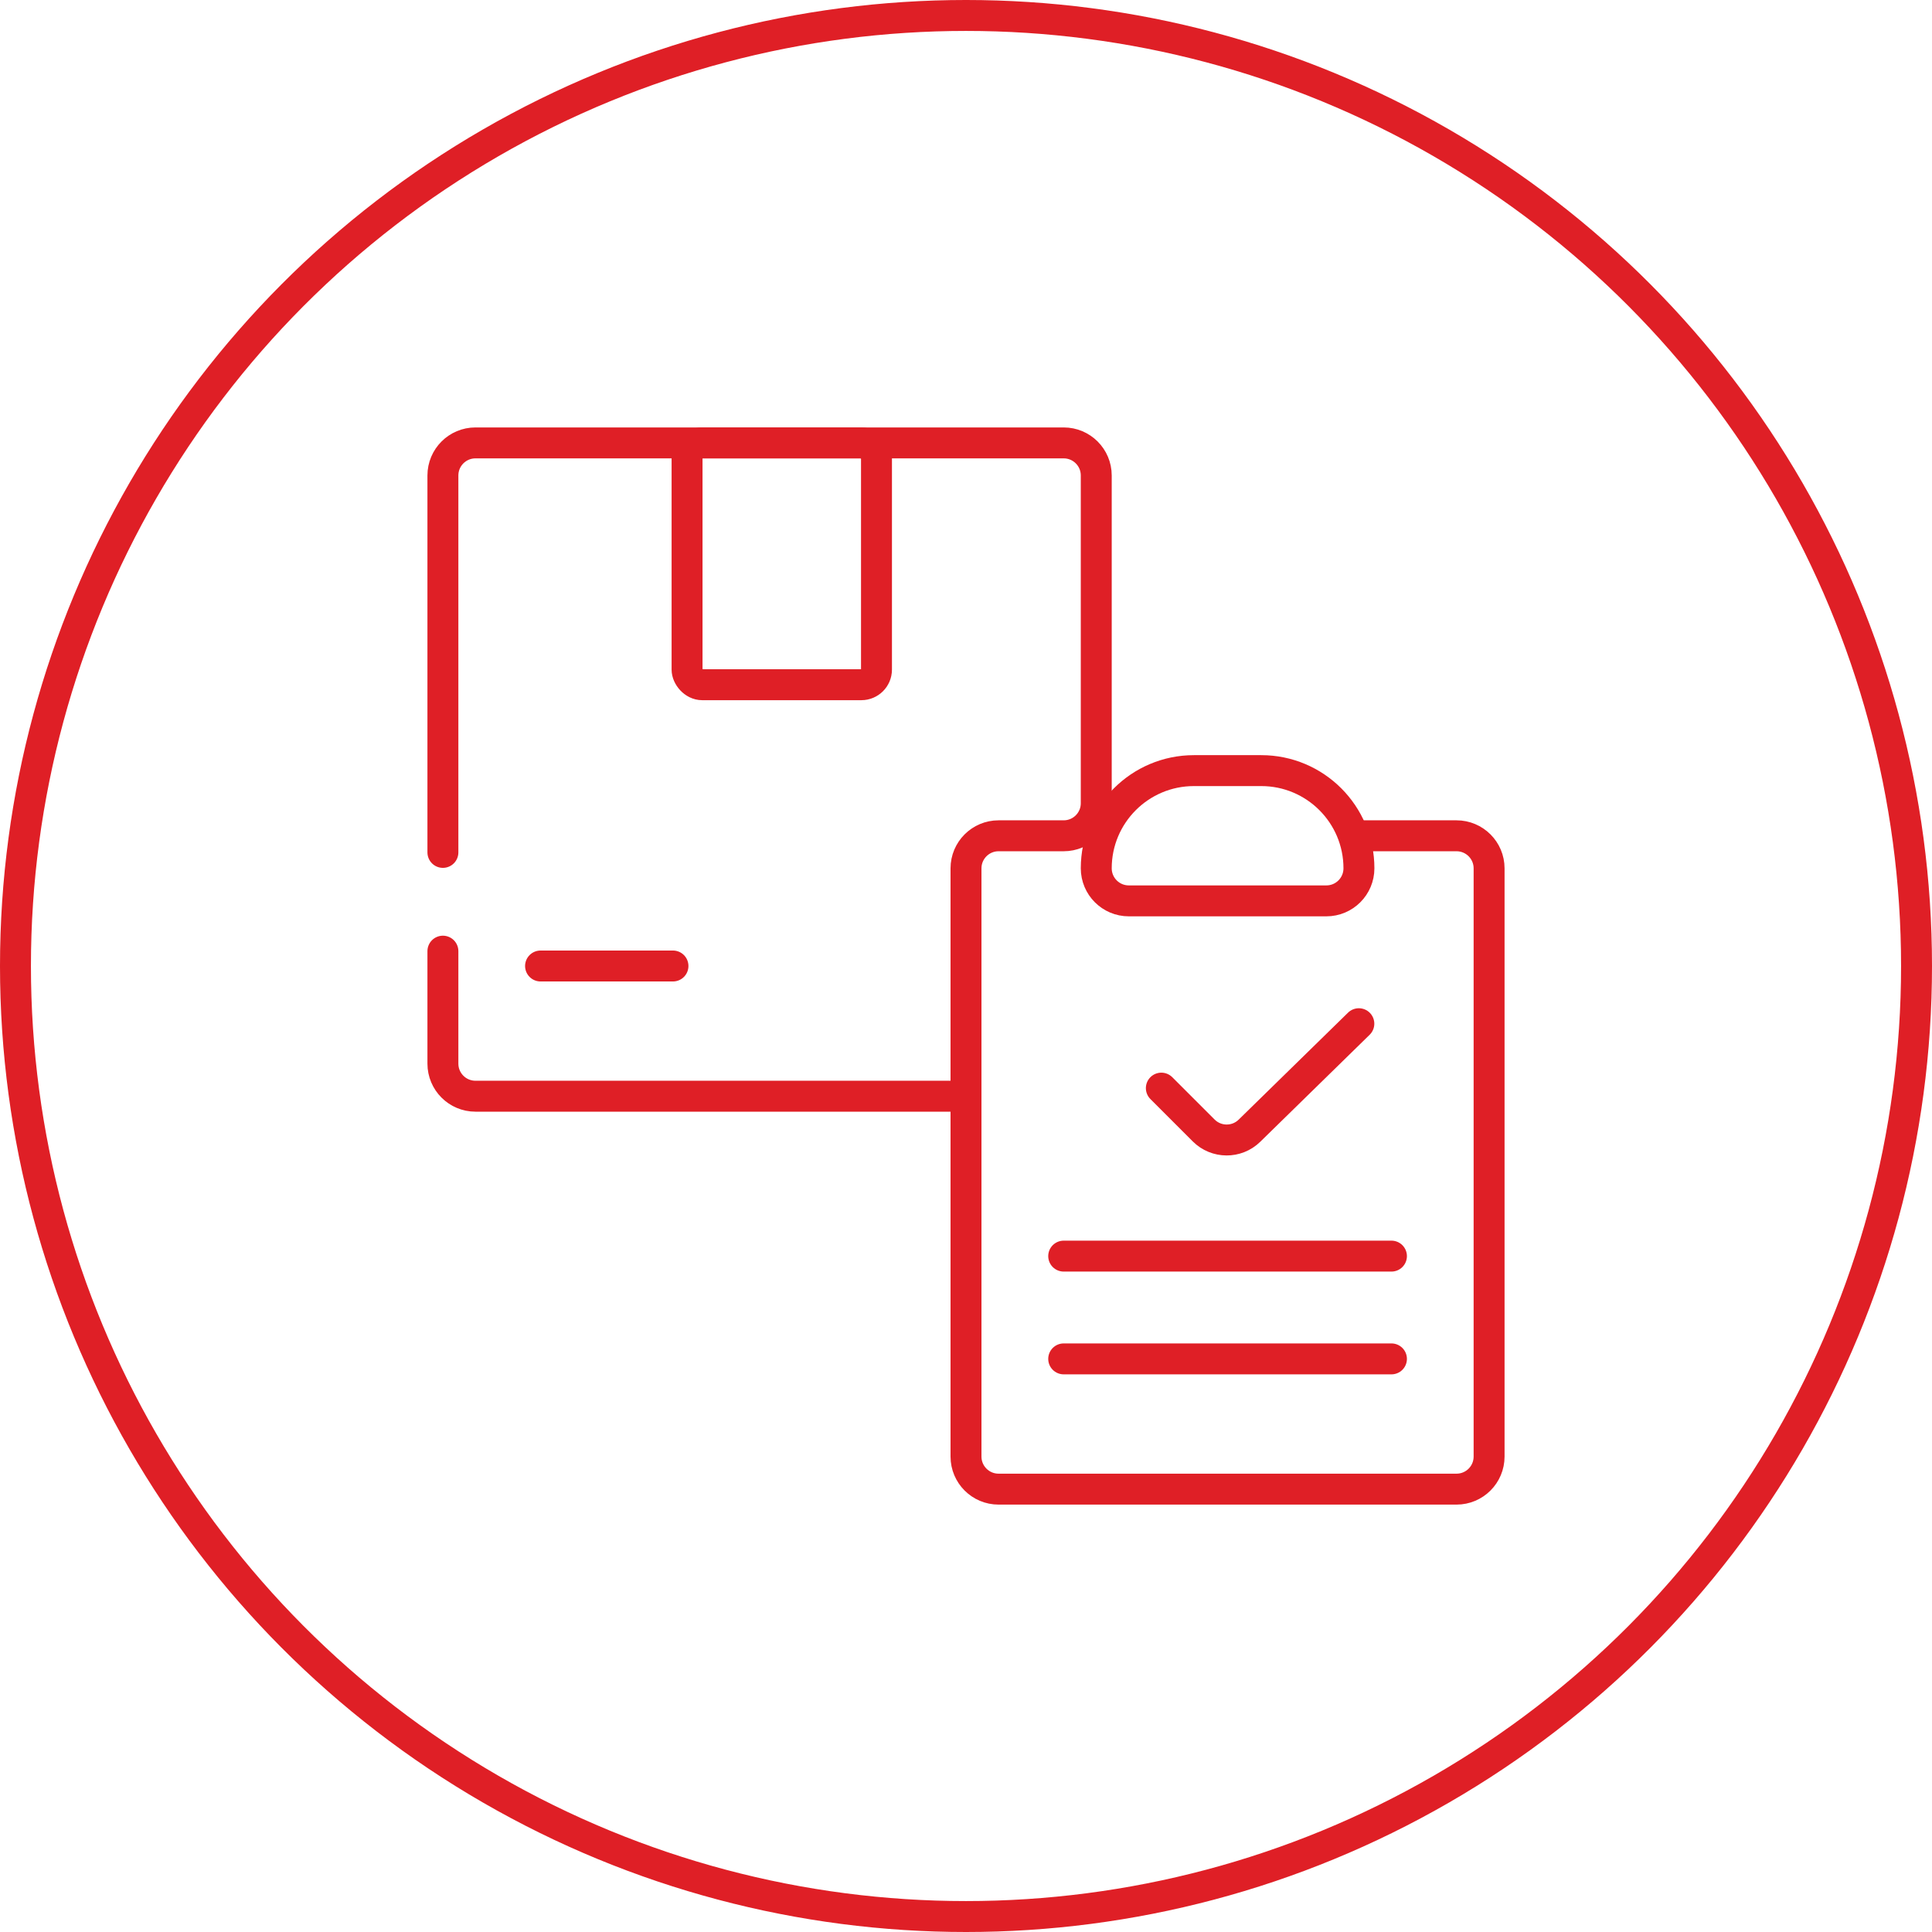 <?xml version="1.0" encoding="UTF-8"?>
<svg id="Layer_2" data-name="Layer 2" xmlns="http://www.w3.org/2000/svg" viewBox="0 0 437.26 437.26">
  <defs>
    <style>
      .cls-1, .cls-2 {
        fill: none;
        stroke: #df1f26;
        stroke-miterlimit: 10;
        stroke-width: 7px;
      }

      .cls-2 {
        stroke-linecap: round;
      }
    </style>
  </defs>
  <g id="Layer_1-2" data-name="Layer 1">
    <g>
      <g>
        <circle class="cls-1" cx="218.63" cy="218.63" r="215.13"/>
        <g id="g793">
          <g id="g799">
            <path id="path801" class="cls-2" d="m100.24,192.92v-85.31c0-4.07,3.3-7.37,7.37-7.37h133.13c4.07,0,7.37,3.3,7.37,7.37v74.18c0,4.07-3.3,7.37-7.37,7.37h-14.74c-4.07,0-7.37,3.3-7.37,7.37v133.13c0,4.07,3.3,7.37,7.37,7.37h103.65c4.07,0,7.37-3.3,7.37-7.37v-133.13c0-4.07-3.3-7.37-7.37-7.37h-22.11"/>
            <path id="path801-2" data-name="path801" class="cls-2" d="m218.63,248.1h-111.02c-4.07,0-7.37-3.3-7.37-7.37v-25.46"/>
          </g>
          <g id="g803">
            <path id="path805" class="cls-2" d="m300.18,203.89h-44.7c-4.07,0-7.37-3.3-7.37-7.37h0c0-12.21,9.9-22.11,22.11-22.11h15.23c12.21,0,22.11,9.9,22.11,22.11h0c0,4.07-3.3,7.37-7.37,7.37Z"/>
          </g>
          <g id="g807">
            <path id="path809" class="cls-2" d="m262.84,246.27l9.58,9.58c2.86,2.86,7.48,2.88,10.36.06l24.76-24.22"/>
          </g>
          <g id="g811">
            <path id="path813" class="cls-2" d="m240.74,284.29h74.18"/>
          </g>
          <g id="g815">
            <path id="path817" class="cls-2" d="m240.74,307.55h74.18"/>
          </g>
          <g id="g831">
            <path id="path833" class="cls-2" d="m122.34,218.63h29.97"/>
          </g>
        </g>
      </g>
      <rect class="cls-2" x="155.5" y="100.24" width="42.87" height="54.73" rx="3.42" ry="3.42"/>
    </g>
  </g>
</svg>